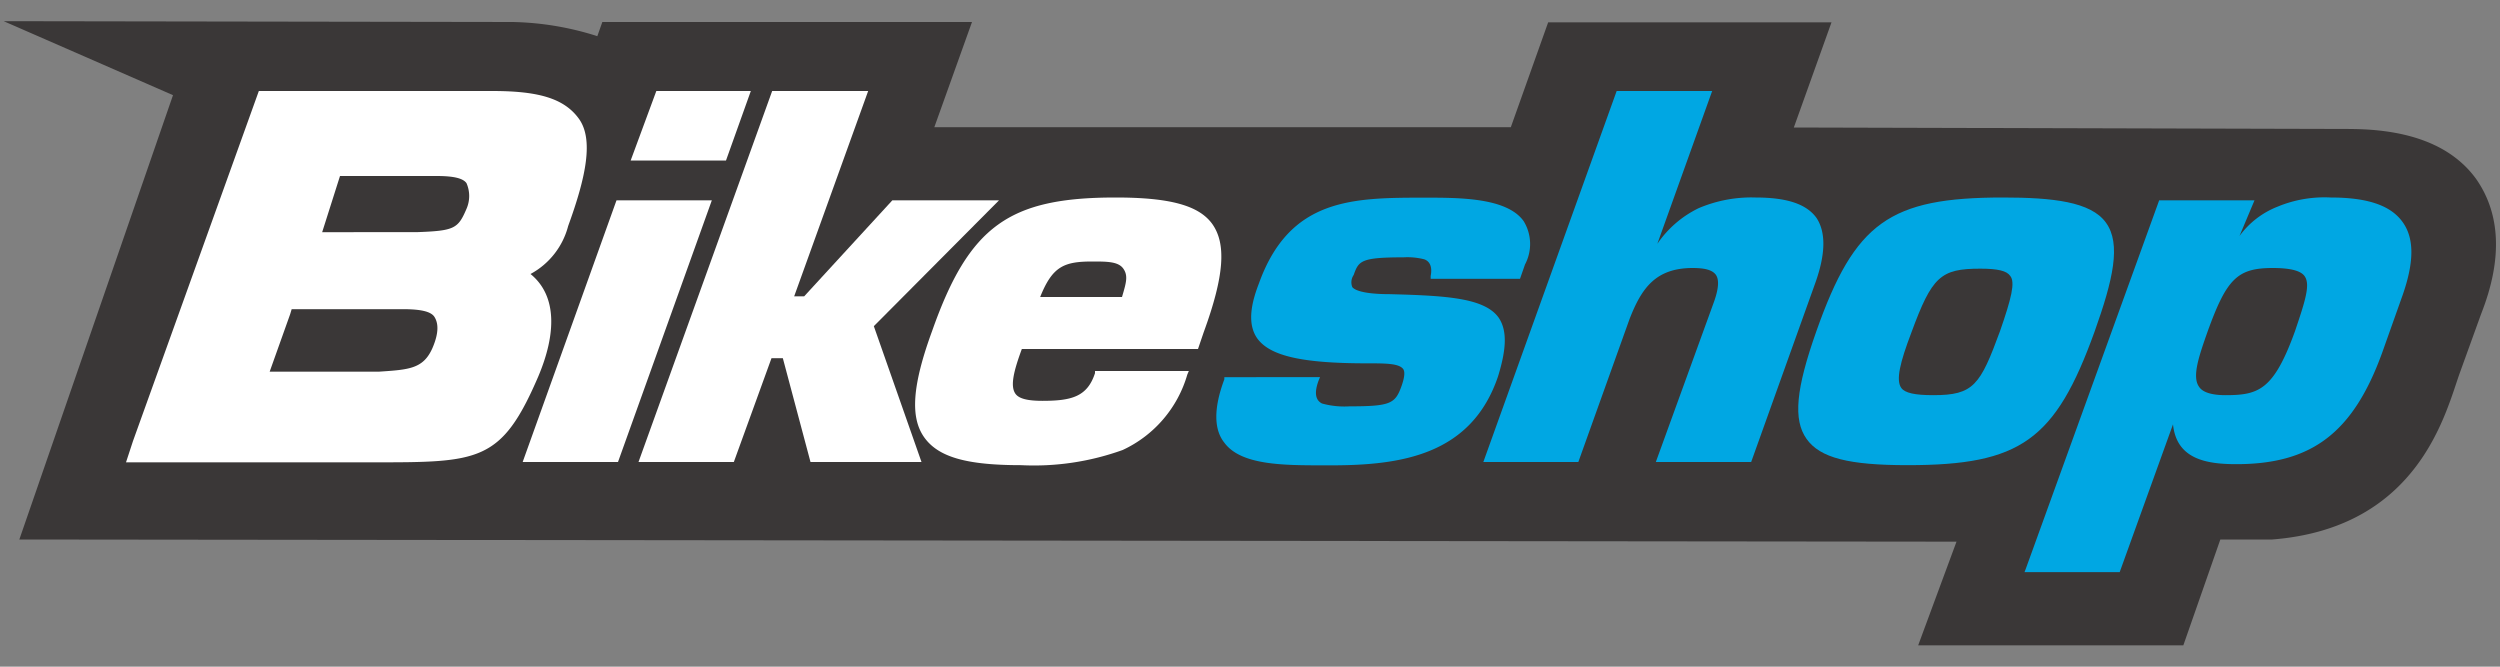 <svg viewBox="0 0 150 40" xmlns="http://www.w3.org/2000/svg" data-name="Calque 1" id="Calque_1"><rect x="0" y="0" width="150" height="40" fill="#808080" stroke="none"/><defs><style>.cls-1{fill:#3a3737;}.cls-2{fill:#fff;}.cls-3{fill:#00a7e3;}</style></defs><path d="M148.57,10.74c-1.45-2-4-3-7.63-3l-33.31-.09,2.26-6.31h-17L90.65,7.63H56.06l2.26-6.31H36.14l-.3.85a17.75,17.75,0,0,0-5.08-.85L.22,1.27,10.38,5.71,1.16,32.37l116.23.13-2.3,6.22H131l2.22-6.35c.68,0,2.56,0,2.94,0h.17c8.83-.69,10.41-7.64,11.26-10l1.28-3.54C150.19,15.48,150,12.79,148.57,10.74Z" class="cls-1"></path><polygon points="45.05 5.46 39.38 5.46 37.84 9.63 43.56 9.63 45.05 5.46" class="cls-2"></polygon><path d="M72.73,13.43c-.81-1.11-2.55-1.58-5.8-1.58-6.39,0-8.78,1.71-11,8-1.2,3.28-1.33,5.2-.47,6.4s2.6,1.66,5.8,1.66A15.69,15.69,0,0,0,67.36,27a7.19,7.19,0,0,0,3.88-4.53l.09-.21H65.7l0,.13c-.46,1.41-1.4,1.66-3.15,1.66-.9,0-1.41-.13-1.62-.42-.34-.47-.09-1.41.38-2.69H71.88l.34-1C73.46,16.55,73.59,14.63,72.73,13.43Zm-7.2,2.26c.89,0,1.57,0,1.87.43s.17.85-.08,1.7H62.41C63.14,16,63.82,15.69,65.53,15.69Z" class="cls-2"></path><polygon points="59.94 12.02 53.54 12.02 48.25 17.78 47.65 17.78 52.09 5.46 46.33 5.46 38.31 27.72 44.03 27.72 46.29 21.49 46.97 21.49 48.63 27.72 55.29 27.72 52.43 19.57 59.94 12.02" class="cls-2"></polygon><polygon points="36.99 12.02 31.36 27.72 37.08 27.72 42.71 12.02 36.99 12.02" class="cls-2"></polygon><path d="M144.14,13.3c-.73-1-2.14-1.45-4.31-1.45a7.32,7.32,0,0,0-3.2.56,5.15,5.15,0,0,0-2.26,1.75l.9-2.14h-5.72l-8,22.1-.08.21h5.71l3.2-8.87c.21,2.09,2,2.39,3.8,2.39,4.52,0,7-1.88,8.74-6.66l1.24-3.49C144.86,15.69,144.86,14.28,144.14,13.3Zm-6.44,6.57c-1.28,3.54-2.18,3.84-4.18,3.84-.81,0-1.37-.17-1.58-.51-.43-.6,0-1.84.51-3.29,1.15-3.19,1.79-3.83,3.92-3.83q1.6,0,1.92.51C138.63,17.1,138.29,18.12,137.7,19.87Z" class="cls-3"></path><path d="M89.92,19.06c-.85-1.19-3.15-1.32-6.52-1.41-1.32,0-2.05-.17-2.26-.42a.77.77,0,0,1,.08-.73c.3-.85.43-1.06,3-1.06a4.05,4.05,0,0,1,1.24.12c.25.09.51.35.38,1l0,.17H91.2l.3-.86a2.62,2.62,0,0,0-.08-2.6c-1-1.41-3.84-1.41-5.89-1.41-4.35,0-8.15,0-10,5.16-.43,1.11-.73,2.39-.09,3.29.77,1.06,2.73,1.49,6.57,1.49,1.11,0,1.92,0,2.18.34.12.17.08.51-.09,1-.38,1.07-.64,1.24-3.11,1.24a5.05,5.05,0,0,1-1.67-.17c-.25-.13-.55-.43-.21-1.36l.09-.22H73.46l0,.13c-.64,1.71-.64,3,0,3.8,1,1.36,3.54,1.36,6,1.36h.42c4.23,0,8.41-.64,10-5.33C90.39,20.94,90.44,19.83,89.92,19.06Z" class="cls-3"></path><path d="M126.35,13.35c-.9-1.24-3.16-1.5-6.18-1.5-6.79,0-8.88,1.5-11.18,8-1.24,3.5-1.41,5.33-.6,6.48s2.56,1.58,6.06,1.58c6.78,0,8.87-1.49,11.22-8C126.78,16.8,127.29,14.63,126.35,13.35ZM120,19.87c-1.19,3.24-1.58,3.84-4,3.84-1.11,0-1.7-.13-1.92-.43-.34-.46-.08-1.53.6-3.32,1.24-3.37,1.75-3.84,4.14-3.84,1.06,0,1.58.13,1.79.43C120.93,16.93,120.68,17.91,120,19.87Z" class="cls-3"></path><path d="M109,13.09c-.6-.85-1.79-1.24-3.67-1.24a8.07,8.07,0,0,0-3.41.64,6.35,6.35,0,0,0-2.48,2.14l3.29-9.17H97L89,27.72H94.7l3.07-8.57c.73-1.88,1.58-3.07,3.8-3.07.72,0,1.15.12,1.36.38s.22.77-.08,1.62l-3.5,9.64h5.72L108.91,17C109.55,15.22,109.55,13.94,109,13.09Z" class="cls-3"></path><path d="M34.09,13.56c1.07-2.94,1.54-5.2.64-6.44s-2.47-1.66-5.2-1.66h-14l-7.55,21-.42,1.28h14.8c6.4,0,7.72,0,9.94-5.16,1.06-2.51,1.15-4.82-.47-6.14A4.58,4.58,0,0,0,34.09,13.56Zm-13.69-3h5.8c1,0,1.58.13,1.79.43a1.92,1.92,0,0,1,0,1.54c-.51,1.19-.72,1.32-3,1.4H19.33ZM25.94,20.9c-.55,1.23-1.4,1.28-3.2,1.4H16.18l1.23-3.45.09-.3h6.65c1.07,0,1.71.13,1.92.47S26.37,19.91,25.94,20.9Z" class="cls-2"></path></svg>